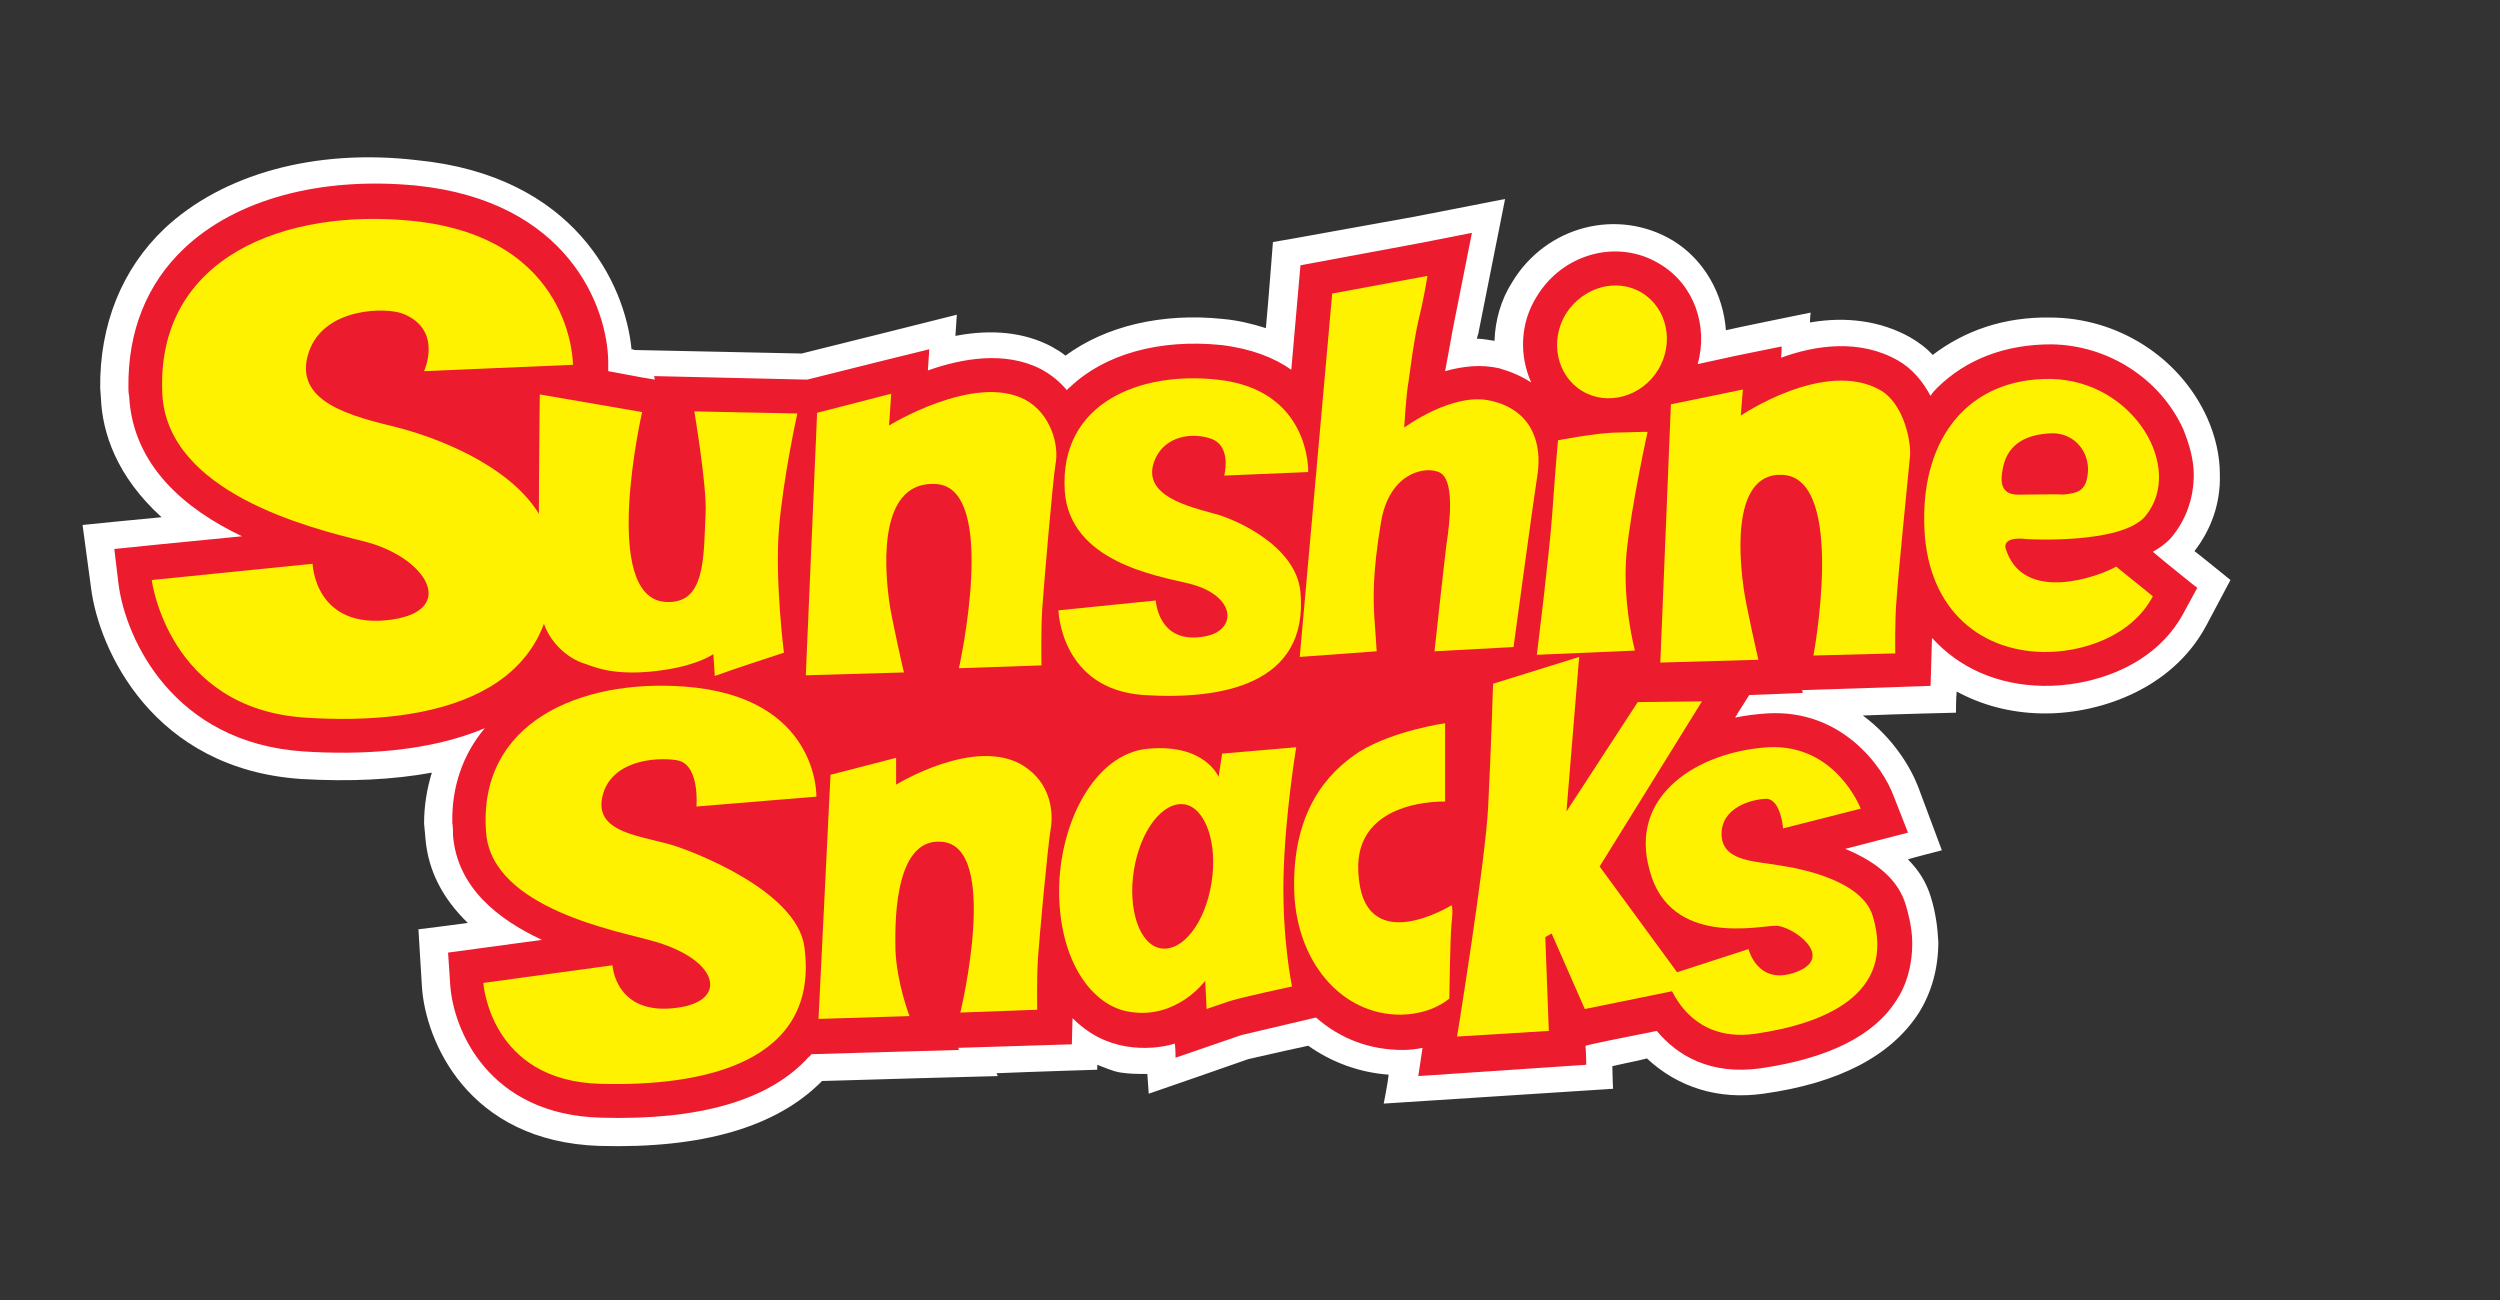 <?xml version="1.0" encoding="UTF-8"?> <!-- Generator: Adobe Illustrator 23.0.6, SVG Export Plug-In . SVG Version: 6.00 Build 0) --> <svg xmlns="http://www.w3.org/2000/svg" xmlns:xlink="http://www.w3.org/1999/xlink" id="Layer_1" x="0px" y="0px" viewBox="0 0 354.3 184.3" style="enable-background:new 0 0 354.3 184.3;" xml:space="preserve"><rect x="0" y="0" width="354.3" height="184.3" fill="#333333" stroke="none"/> <style type="text/css"> .st0{fill-rule:evenodd;clip-rule:evenodd;fill:#FFFFFF;} .st1{fill-rule:evenodd;clip-rule:evenodd;fill:#ED1B2E;} .st2{fill:#FFF200;} .st3{fill-rule:evenodd;clip-rule:evenodd;fill:#FFF200;} </style> <g> <path class="st0" d="M23.3,32.4C17.3,38.1,14.1,46,14.2,55l0.1,1.4c0.2,4.9,2.2,11.1,8.6,16.9c-3.4,0.3-11.2,1.1-11.2,1.1l1.2,8.9 c1.1,8.8,8.8,25.7,29.8,27.1c6.9,0.4,13,0.1,18.5-0.9c-0.7,2.3-1.1,4.7-1.1,7.2l0.2,2.2c0.4,4.6,2.5,8.5,6,11.9 c-1.3,0.2-7,0.9-7,0.9l0.5,8.2c0.5,7.5,6.4,21.9,25.2,22.5c14.6,0.4,25.1-2.7,31.5-9.2c2.5-0.1,24.9-0.7,24.9-0.7s-0.1-0.3-0.2-0.4 c4.7-0.2,14.3-0.5,14.3-0.5s0-0.5,0-0.7c1.1,0.4,2.1,0.9,3.3,1.1c1.3,0.2,2.5,0.2,3.8,0.2c0.1,1.4,0.2,2.8,0.2,2.8 s13.9-4.8,14.1-4.9c0.8-0.2,2.3-0.5,5.3-1.2c0,0,1.8-0.4,3.2-0.7c3.4,2.4,7.3,3.8,11.4,4.1c-0.1,1.1-0.7,4.1-0.7,4.1l32.5-2.1 c0,0-0.1-2.3-0.1-3.2c2.1-0.5,3.4-0.7,4.9-1.1c4.4,4.1,10.1,5.9,16.5,5c10.8-1.5,18.1-5.4,22-11.4c1.9-3,2.8-6.5,2.8-10.1 c-0.1-2.1-0.4-4.3-1.1-6.5c-0.6-1.9-1.6-3.6-3.2-5.2c0.1-0.1,4.8-1.3,4.8-1.3l-3.4-9.1c-1.1-2.8-3.6-6.9-7.8-10 c4.7-0.2,13.2-0.4,13.2-0.4s0-2.1,0.1-3c3.5,1.9,7.5,3,11.9,3.1c7.7,0.2,18.5-3.1,23.5-12.5l3.4-6.4c0,0-3.8-3.1-5.1-4.1 c2.4-3.1,3.7-6.8,3.6-10.8c0-2.7-0.6-5.4-1.8-8.1c-3.9-8.6-12.7-14.2-22.3-14.2c-6.4-0.1-12,1.8-16.6,5.3c-0.9-1-2-1.8-3.2-2.5 c-4.1-2.3-9-3-14.2-2.1c0-0.5,0.1-1.4,0.1-1.4s-11.8,2.4-12,2.5c-0.4-5.2-3.1-10-7.5-12.7c-7.8-4.7-18-2.1-22.8,5.9 c-1.6,2.5-2.4,5.4-2.5,8.3c-0.8-0.1-1.6-0.3-2.5-0.3c0-0.1,0.2-0.7,0.2-0.7l3.8-19.1l-12.8,2.5l-17.2,3.1l-2.9,0.5 c0,0-0.6,7.9-1,12.2c-1.9-0.6-3.9-1.1-6.1-1.3c-8.6-0.9-16.6,1-22.3,5.2c-0.6-0.5-1.3-0.9-2-1.3c-3.8-2-8.4-2.5-13.6-1.5 c0.1-1.4,0.2-3,0.2-3s-19.9,5-22,5.5c-1,0-22.5-0.5-23.7-0.5c-0.2-0.1-0.2-0.1-0.4-0.1c-0.9-9.3-8.1-24.6-30.4-26.8 C44.6,21,31.5,24.7,23.3,32.4z"></path> <path class="st1" d="M305.1,78.2c0.9-0.5,1.9-1.2,2.6-2c2.1-2.5,3.2-5.6,3.2-8.9c0-2.1-0.6-4.3-1.5-6.5c-3.3-7.2-10.7-11.9-18.7-12 c-6.5,0-12,2.1-16.1,6.1c-0.4,0.4-0.7,0.7-1,1.2c-1.1-2-2.5-3.8-4.6-5c-5.4-3.1-11.7-2.2-16.6-0.4c0.1-0.6,0.1-1.6,0.1-1.6 l-6.4,1.3l-5.5,1.2c1.5-5.4-0.5-11.3-5.4-14.2c-5.9-3.6-13.7-1.5-17.4,4.6l0,0c-2.4,3.8-2.5,8.4-0.8,12.2c-1.4-0.9-2.8-1.5-4.5-2 c-2.6-0.6-5.2-0.3-7.7,0.4c0.2-1,1.1-6,1.1-6l2.7-13.6l-7.1,1.4l-17.2,3.2L183,52.4c-2.4-1.7-5.7-3-9.9-3.5 c-8.8-0.9-16.6,1.3-21.5,6c-0.2,0.1-0.3,0.3-0.4,0.4c-1-1.2-2.2-2.2-3.7-3c-5.1-2.6-11.2-1.5-16,0.2c0.1-1.5,0.2-3,0.2-3l-6.5,1.6 l-10.8,2.7l-21.7-0.5c0,0,0.1,0.4,0.1,0.5c-0.1,0-3-0.5-6.6-1.2c0-0.7,0-1.2,0-1.3c-0.1-7.9-5.8-22.8-27.2-25 c-13.5-1.3-25.5,1.9-32.9,8.9c-5.3,5-8,11.8-7.9,19.7c0,0.4,0,0.8,0.1,1.2c0.5,9.9,8,16.1,16,19.9c-6.4,0.6-18.1,1.8-18.1,1.8 l0.6,5c1,7.7,7.7,22.5,26.3,23.7c7.8,0.5,17.6,0.1,25.6-3.3c-3.1,3.7-4.7,8.3-4.6,13.4c0.1,0.6,0.1,1.3,0.1,1.8 c0.6,7.4,6.4,11.9,12.6,14.8c-4.4,0.6-13.3,1.8-13.3,1.8l0.3,4.5c0.4,6.4,5.4,18.5,21.4,18.9c14,0.4,23.9-2.5,29.4-8.6 c0.2-0.1,0.3-0.3,0.4-0.4l20.9-0.6l-0.1-0.3c0.1,0,16.1-0.5,16.1-0.5l0.1-3.7c2.2,2.2,4.7,3.5,7.6,4c2.5,0.4,4.9,0.2,6.9-0.4 c0.1,0.8,0.1,2,0.1,2l9.3-3.2c0,0,6.8-1.6,10.6-2.5c3.4,3,7.6,4.6,12.3,4.6c1,0,1.9-0.1,2.8-0.3l-0.6,4l23.8-1.6c0,0,0-1.4-0.1-2.7 c0.2-0.1,5-1.1,10.1-2.1c2.9,3.5,7.6,6.3,14.7,5.3c9.6-1.4,16.1-4.6,19.3-9.7c1.2-1.8,2.2-4.5,2.2-8c0-1.6-0.3-3.4-0.9-5.4 c-1-3.5-4-6.1-8.6-8c1.6-0.4,8.9-2.3,8.9-2.3l-2-5.1c-1.6-4.4-7.5-12.4-17.9-11.8c-1.6,0.1-3.2,0.3-4.6,0.6c0.7-1.2,1.4-2.2,2-3.2 l7.6-0.3c0,0-0.1-0.3-0.1-0.4c0.8,0,18.2-0.6,18.2-0.6l0.2-6.8c3.8,4.2,9.2,6.7,15.8,6.8c6.5,0.1,15.7-2.5,19.9-10.4l1.9-3.5 C311.2,83.2,306.5,79.4,305.1,78.2z"></path> <g> <path class="st2" d="M222,115l10.1-15.5l9.1-0.1l-14.5,23.4l12.6,17.2l-14.7,3l-4.7-10.7l-0.9,0.5l0.5,13.3l-13,0.8 c0,0,4-24.7,4.4-32.5c0.4-7.8,0.7-17.5,0.7-17.5l12.2-3.8L222,115L222,115z"></path> <path class="st2" d="M204.8,113.6v-11.1c0,0-7.2,1-12.1,4c-4.8,3.1-9.4,8.6-9.3,19.2c0.1,10.5,6.7,18.2,15.2,18.1 c4.5-0.1,6.8-2.3,6.8-2.3s0.1-8.1,0.3-10.5c0.3-2.5,0-2.7,0-2.7s-12.6,7.8-13.2-4.7C191.9,113.1,204.8,113.6,204.8,113.6 L204.8,113.6z"></path> <path class="st2" d="M116,144.4l1.7-34.6l9.3-2.4v3.8c0,0,11.2-6.9,18-2.7c4,2.5,4.3,6.7,3.9,9c-0.4,2.3-1.6,15.3-1.8,18.3 c-0.2,3-0.1,7.3-0.1,7.3l-10.9,0.4c0,0,5.7-23.5-2.6-24.2c-7.2-0.7-6.6,13.1-6.6,15.3c0.2,4.8,2,9.4,2,9.4L116,144.4L116,144.4z"></path> <path class="st2" d="M252.7,117.4l11-2.8c0,0-3.5-9.2-13.1-8.7c-9.8,0.6-19.9,6.7-16.8,17.5c2.9,10.8,15.5,7.8,17.8,7.8 c2.2-0.1,8.6,4.3,3.1,6.5c-5.6,2.2-6.9-3.2-6.9-3.2l-11.7,3.8c0,0,2.4,9.7,12.7,8.2c9.6-1.4,20-5.5,16.6-16.7 c-1.7-5.6-12.2-7-13.5-7.2c-3.3-0.6-8.3-0.5-7.9-4.9c0.4-3.7,5-4.5,6.4-4.5C252.4,113.4,252.7,117.4,252.7,117.4L252.7,117.4z"></path> <path class="st2" d="M98.7,114.3l17-1.4c0,0,0.4-14.2-18.7-15.6c-14.8-1.1-29.4,5.1-28.1,20.8c0.9,10.7,18.9,13.9,23.4,15.2 c9.6,2.6,11,8.5,3.8,9.5c-8.9,1.3-9.3-6-9.3-6l-18.3,2.5c0,0,0.9,13.9,16.6,14.3c14.6,0.4,31.1-3,28.9-19.4 c-1.1-8.1-16.2-13.6-18-14.2c-4.6-1.6-12.3-1.7-10.5-7.6c1.6-5.1,8.6-5.1,10.7-4.6C99.2,108.6,98.7,114.3,98.7,114.3L98.7,114.3z"></path> <path class="st2" d="M76.5,55.9L91,58.4c0,0-6,26.3,3.3,26.9c5.7,0.4,5.4-6.2,5.7-12.6c0.2-3.7-1.6-14.4-1.6-14.4l14.6,0.3 c0,0-2,9-2.6,16.3c-0.6,7.4,0.7,17.6,0.7,17.6s-7.1,2.3-9.8,3.3l-0.2-3.1c0,0-2.1,1.5-6.7,2.2c-7.5,1.2-10.6-0.6-11.7-0.9 c-1.7-0.5-5.9-3-6.2-8.5C76.2,80.1,76.5,55.9,76.5,55.9L76.5,55.9z"></path> <path class="st2" d="M114.2,95.7l1.6-37.2l10.5-2.7l-0.3,4.5c0,0,12-7.4,19.2-3.7c3.8,2,4.9,6.6,4.4,9.1 c-0.4,2.4-1.7,17.6-1.9,20.7c-0.2,3.2-0.1,7.9-0.1,7.9l-11.7,0.4c0,0,5.7-25.5-3.2-26.1c-9-0.6-7,14.1-6.7,16.5 c0.3,2.4,2.1,10.2,2.1,10.2L114.2,95.7L114.2,95.7z"></path> <path class="st2" d="M188.8,41.6l13.5-2.5c0,0-0.5,3.2-1.3,6.4c-0.7,3.2-1.1,6.6-1.4,8.7c-0.3,1.5-0.6,6.4-0.6,6.4 s6.9-5.1,12.3-3.8c6.1,1.4,7.2,6.4,6.6,10.4c-0.5,3.1-3.4,24.5-3.4,24.5l-11.2,0.6c0,0,1.3-12,1.7-15.2c0.5-3.2,1.2-9.3-1.1-10.2 c-2.2-0.9-7.1,0.3-8.2,7.2c-1.2,7.2-1.1,10.9-0.9,13.8c0.2,2.6,0.3,4.4,0.3,4.4l-10.9,0.8L188.8,41.6L188.8,41.6z"></path> <path class="st2" d="M220.8,62.4c0,0,5.6-1.1,8.5-1.1c2.9-0.1,4.2-0.1,4.2-0.1s-2.3,10.3-3,17.3c-0.6,7,1.2,13.7,1.2,13.7 l-13.9,0.6c0,0,1.8-14.4,2.2-20.2C220.4,66.8,220.8,62.4,220.8,62.4L220.8,62.4z"></path> <path class="st3" d="M286.5,70.1c-1.8,0.1-3.3-0.4-2.7-3.5c0.5-3.1,2.6-5.1,7.2-5.2c3.2,0.1,5.1,2.8,4.9,5.5 c-0.2,2.6-1.3,3-3.6,3.2C292.3,70,288.2,70.1,286.5,70.1z M299.9,80.3c-2.2,1.3-13.3,5.5-15.7-2.7c-0.2-1.7,3-1.2,3-1.2l0,0 c0,0,13.3,0.8,16.8-3.2c5.7-6.8-1.6-19.3-13.4-19.5c-11.7-0.1-18.1,8.4-17.9,20.2c0.1,12,7.5,18.3,16.8,18.5 c5.6,0.1,12.6-2.2,15.6-7.9L299.9,80.3z"></path> <path class="st2" d="M173.5,67.4l11.9-0.5c0,0,0.4-11.7-12.9-13.1c-10.8-1.2-22.4,3.2-21.6,15.8c0.7,10,13,12,17.6,13.1 c6.8,1.7,6.9,6.7,2.2,7.5c-6.6,1.2-6.9-5.1-6.9-5.1l-13.8,1.4c0,0,0.3,11.2,12.1,12c10.9,0.7,23.4-1.4,22.2-14.6 c-0.6-6.5-9.1-10.3-12.2-11.1c-3.6-1-10.1-2.5-8.6-7.2c1.4-4.1,5.8-4.3,8.2-3.4C174.6,63.3,173.5,67.4,173.5,67.4L173.5,67.4z"></path> <path class="st2" d="M60.1,52.6l21.1-0.9c0,0,0.1-18.1-22.8-20.4C40.6,29.5,22.1,36.3,23,55.8c0.7,14,20.8,19,28.5,20.9 c8.9,2.2,13.4,9.7,4.1,11.1c-11,1.6-11.3-7.9-11.3-7.9l-22.8,2.3c0,0,2.3,18.2,21.7,19.5c18,1.2,36.9-3.1,35-23.5 C77.3,68,63.4,62.4,56.4,60.6C49.9,59,41.3,57,43.8,49.8c2.2-6.3,11.1-6.3,13.4-5.3C62.8,46.8,60.1,52.6,60.1,52.6L60.1,52.6z"></path> <path class="st2" d="M235.3,93.9l1.5-36.6l10.2-2.1l-0.3,3.7c0,0,11.9-8.1,19.8-3.6c3.1,1.8,4.3,6.7,4.2,9.2 c-0.4,4.2-1.7,17-1.9,20.2c-0.3,3.2-0.2,7.9-0.2,7.9L257,92.9c0,0,4.7-25-4.3-25.6c-7.9-0.5-5.9,13.7-5.6,16 c0.3,2.4,2.1,10.2,2.1,10.2L235.3,93.9L235.3,93.9z"></path> <path class="st2" d="M235,52.4c-2.3,3.8-7.2,5.2-10.8,3c-3.6-2.2-4.6-7.1-2.3-10.9c2.4-3.8,7.2-5.2,10.8-3 C236.3,43.7,237.3,48.6,235,52.4z"></path> <path class="st3" d="M172.7,110.1l0.5-3.3l10.5-0.9c0,0-1.6,9.6-1.8,18.4c-0.2,8.8,1.2,15.5,1.2,15.5s-7,1.5-8.9,2.1 c-1.8,0.6-3.2,1.1-3.2,1.1l-0.2-4c0,0-4,5.5-10.7,4.4c-5.3-0.8-9.9-7.1-10-16.8c-0.1-9.8,5-19.9,12.7-20.5 C170.8,105.4,172.7,110.1,172.7,110.1L172.7,110.1z M167.9,114c-3.1-0.5-6.3,3.7-7.2,9.3c-0.9,5.6,0.8,10.6,3.8,11.1 c3.1,0.5,6.3-3.6,7.2-9.3C172.6,119.4,170.8,114.5,167.9,114z"></path> </g> </g> </svg> 